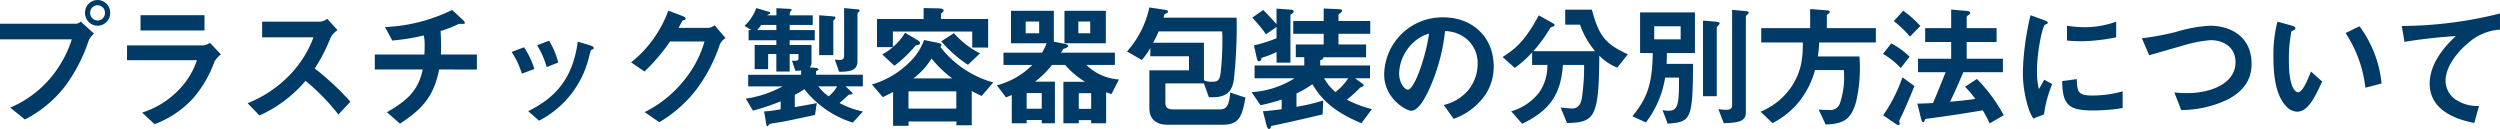 <svg xmlns="http://www.w3.org/2000/svg" width="519.624" height="26.796" viewBox="0 0 519.624 26.796">
  <path id="title-02" d="M27.356-21.84a2.635,2.635,0,0,0-2.632-2.66,2.629,2.629,0,0,0-2.6,2.66,2.654,2.654,0,0,0,2.6,2.688A2.642,2.642,0,0,0,27.356-21.84ZM24-17.5l-2.772-2.52a1.6,1.6,0,0,1-.924.448H4.452v3.248H19.376a23.649,23.649,0,0,1-3.5,6.86,22.536,22.536,0,0,1-9.3,7.336L9.632.336A24.992,24.992,0,0,0,17.92-6.5a33.495,33.495,0,0,0,4.928-9.464A3.713,3.713,0,0,1,24-17.5Zm2.268-4.34a1.549,1.549,0,0,1-1.54,1.6,1.584,1.584,0,0,1-1.54-1.6,1.56,1.56,0,0,1,1.54-1.568A1.542,1.542,0,0,1,26.264-21.84Zm20.692,3.668v-3.164h-13.3v3.164Zm3.416,4.984L48.1-15.6a3.274,3.274,0,0,1-1.372.532H30.856v3.08H45.388a16.058,16.058,0,0,1-3.556,5.936,18.25,18.25,0,0,1-7.84,4.956l2.6,2.408A21.04,21.04,0,0,0,44.38-3.836,23.791,23.791,0,0,0,49-11.62,4.678,4.678,0,0,1,50.372-13.188ZM77.28-3.36a55.963,55.963,0,0,0-7.42-6.916,33.822,33.822,0,0,0,3.248-6.272,3.879,3.879,0,0,1,1.512-1.68l-2.156-2.38a2.655,2.655,0,0,1-1.456.616H58.94v3.248H69.608A22.382,22.382,0,0,1,64.848-9.1a24.831,24.831,0,0,1-8.932,6.048L58.38-.5a27.029,27.029,0,0,0,9.576-7.2,44.161,44.161,0,0,1,6.832,7Zm26.292-6.692V-13.16H96.1c0-.476.028-.616.028-1.344.028-.98-.056-2.548-.084-3.556A25.878,25.878,0,0,0,99.6-19.432a.941.941,0,0,1,.42-.112h.9a.187.187,0,0,0,.14-.2c0-.2-.252-.476-.336-.56l-2.3-2.128a34.963,34.963,0,0,1-13.944,3.556l1.512,2.8a43.076,43.076,0,0,0,6.552-1.064,10.122,10.122,0,0,1,.168,2.24c0,.924-.028,1.456-.056,1.736h-10.3v3.108h9.968c-.924,4.172-2.912,6.3-7.448,8.876L87.584,1.2c4.732-3.08,7.028-5.712,8.148-11.256Zm16.912-1.456a16.813,16.813,0,0,0-1.9-4.536l-2.492.952a17.85,17.85,0,0,1,1.988,4.536Zm7.364-3c0-.2-.2-.392-.56-.5l-2.744-.84c-1.064,7.924-4.872,11.76-10.3,14.448L116.48.588a20.15,20.15,0,0,0,10.444-13.44c.28-1.092.308-1.2.56-1.344C127.792-14.308,127.848-14.336,127.848-14.5Zm-12.32,4.34a17.955,17.955,0,0,0-2.156-4.508l-2.576.98a17.46,17.46,0,0,1,2.128,4.508Zm39.732-6.412-2.268-2.66a2.823,2.823,0,0,1-1.232.532h-6.272c.28-.532.616-1.092.784-1.512.392-.112.7-.168.7-.392,0-.28-.56-.532-.728-.588l-2.884-1.092a24.385,24.385,0,0,1-7.728,10.752l2.772,1.9a38.739,38.739,0,0,0,5.32-6.244h7.168a22.32,22.32,0,0,1-3.7,7.364A24.408,24.408,0,0,1,138.432-1.2L141.484.9a27.2,27.2,0,0,0,7.588-6.636,32.888,32.888,0,0,0,4.984-9.492A2.917,2.917,0,0,1,155.26-16.576Zm28.56,15.26a18.25,18.25,0,0,1-4.872-1.764c.336-.28,1.344-1.176,1.82-1.652.112-.084.168-.084.588-.14.084,0,.28-.028.28-.2a.313.313,0,0,0-.14-.252l-1.288-1.232h3.584V-8.96h-9.716v-.784c.392-.14.5-.224.5-.336,0-.2-.392-.28-.56-.308L172.7-10.5a1.1,1.1,0,0,0,.42-.924v-3.724h-4.536v-.98H173.8v-2.128h-5.208V-19.32h4.788v-1.988h-4.788v-.448a.587.587,0,0,1,.2-.392c.084-.084.2-.2.2-.308,0-.084-.14-.2-.28-.2l-2.884-.14v1.484H163.94a.488.488,0,0,1,.336-.224c.2-.056.28-.168.28-.252,0-.14-.14-.224-.252-.252l-2.66-.784a9.478,9.478,0,0,1-2.436,3.7l1.4.868h-.56v2.128h5.768v.98h-4.508v5.012h2.8v-3.136h1.708v3.64h2.772v-3.64h1.82v.98c0,.448-.448.448-1.344.392l.7,2.1a7.529,7.529,0,0,0,1.2-.056v.9h-11v2.408h7.14A22.562,22.562,0,0,1,159.46-4l1.484,2.492a46.483,46.483,0,0,0,5.768-1.932v1.652a24.164,24.164,0,0,1-3.444.448l.476,2.772c.028.14.056.308.2.308s.252-.224.5-.476c.9-.2,1.624-.28,2.576-.448.392-.056,3.948-.784,6.832-1.428l.364-2.464c-1.036.224-1.4.28-4.564.84V-4.788a18.693,18.693,0,0,0,1.988-1.176A20.562,20.562,0,0,0,181.692.98ZM178.108-20.8a.305.305,0,0,0-.308-.28l-3.08-.252v8.288h2.94V-20.16c0-.084.084-.168.252-.308A.535.535,0,0,0,178.108-20.8Zm-12.292,2.548H161.84a7.622,7.622,0,0,0,.812-1.064h3.164Zm12.628,11.7A6.882,6.882,0,0,1,176.68-4.48a9.389,9.389,0,0,1-2.128-2.072Zm4.676-15.764a.269.269,0,0,0-.252-.224l-2.968-.28v9.828c0,.812-.364.952-.924.952a10.019,10.019,0,0,1-1.008-.084l.9,2.548c2.324-.028,3.808-.28,3.808-2.212v-9.828c0-.168.168-.308.252-.392C182.98-22.064,183.12-22.148,183.12-22.316Zm20.1,20.384h-9.94V-5.516h9.94ZM210.9-7.364a20.946,20.946,0,0,1-11-7.392.557.557,0,0,0,.224-.42c0-.252-.364-.336-1.008-.476l-2.6-.532a11.708,11.708,0,0,1-3.024,4.62,18.092,18.092,0,0,1-7.812,4.62l2.268,2.632c.784-.364,1.372-.672,2.128-1.064V1.652h3.22v-.9h9.94V1.54h3.192V-5.572c.364.2,1.176.616,2.072,1.008Zm-8.512-.84h-8.092a14.988,14.988,0,0,0,3.78-4.144A22.881,22.881,0,0,0,202.384-8.2Zm5.768-5.208a17.752,17.752,0,0,1-5.432-4.2L200.088-15.9a27.155,27.155,0,0,0,5.544,4.872Zm1.68-1.2v-5.936h-9.8V-21.56c0-.14.084-.2.308-.364a.557.557,0,0,0,.224-.42c0-.168,0-.392-1.232-.42l-2.912-.056v2.268h-9.688V-14.7h3.276a10.958,10.958,0,0,1-2.184,1.512l2.52,2.352a25.249,25.249,0,0,0,4.424-4.228c.532-.084.924-.168.924-.5,0-.252-.5-.588-.812-.756L192.556-17.7a10.787,10.787,0,0,1-2.52,2.968v-3.22h16.492v3.332ZM237.02-7.98A10.772,10.772,0,0,1,230.244-11h5.936v-2.548H224.952c.28-.448.364-.532.5-.784.112-.028,1.008-.252,1.008-.616,0-.28-.476-.392-.616-.42l-2.352-.476V-22.26h-8.9v6.748h7.392a10.021,10.021,0,0,1-.952,1.96h-8.008V-11h5.992a15.931,15.931,0,0,1-7.364,4.228l1.9,2.52c.42-.168.672-.28,1.2-.5V1.12h3.08V.448h3.136V1.12h2.744V-7.532H219.6A20.249,20.249,0,0,0,223.1-11h2.744a17.2,17.2,0,0,0,4.144,3.5h-4.508V1.12h3.192V.476h2.576V1.12h3.108V-5.32c.42.14.728.252,1.12.364ZM234.3-15.512V-22.26h-8.6v6.748Zm-3.248-2.072h-2.464V-20.02h2.464Zm-10.612,0h-2.8V-20.02h2.8ZM231.252-1.876h-2.576V-5.124h2.576ZM220.976-1.9H217.84V-5.152h3.136Zm42.336-2.324-3.164-1.036a10.587,10.587,0,0,1-.2,1.54c-.28,1.288-.728,1.96-1.932,1.96h-9.688c-1.232,0-1.652-.42-1.652-1.4v-4h8.008l1.036,2.856c3.668.2,4.788-1.148,5.18-3.584a101.035,101.035,0,0,0,.588-12.936h-15.2a6.037,6.037,0,0,1,.224-.728c.084-.056.5-.224.56-.28a.294.294,0,0,0,.14-.252c0-.224-.14-.308-.9-.42l-2.968-.448A19.949,19.949,0,0,1,238.7-13.8l3.08,1.764a13.6,13.6,0,0,0,1.764-2.52V-12.8h8.036v2.912h-8.232v7.9c0,2.38,1.568,3.416,3.836,3.416h11.34C261.772,1.428,262.612.056,263.312-4.228ZM258.524-15.96a60.25,60.25,0,0,1-.364,6.608c-.224,1.708-.7,1.848-1.932,1.848a3.589,3.589,0,0,1-1.54-.308v-7.812H244.132c.42-.784.728-1.372,1.148-2.352h13.188C258.5-17.612,258.524-17.108,258.524-15.96ZM289.6-1.82A23.378,23.378,0,0,1,284.4-3.78a27.891,27.891,0,0,0,2.772-2.52c.5-.2.7-.28.7-.476,0-.168-.14-.252-.308-.392L286.1-8.232h3.108v-2.66h-10.36v-1.064c.672-.252.672-.448.644-.644h8.9v-2.66h-5.74v-2.212h6.608v-2.66H282.66v-1.4c.42-.252.728-.476.728-.756,0-.252-.112-.28-1.372-.336l-2.436-.112v2.6h-6.328v2.66h6.328v2.212h-5.8v2.66h1.764v1.708H265.216v2.66h8.316A18.749,18.749,0,0,1,264.6-5.348l1.848,2.716a39.494,39.494,0,0,0,4.4-1.176v2.016c-.868.112-2.128.28-3.892.42l.7,2.772c.084.308.252.9.532.9.364,0,.42-.336.476-.616,2.408-.5,4.06-.84,10.7-2.408l.112-2.884A39.937,39.937,0,0,1,273.924-2.3V-5.068A21.286,21.286,0,0,0,277.228-7c2.436,4.06,5.488,6.1,10.192,8.12Zm-4.928-6.412a10.7,10.7,0,0,1-2.66,2.856,10.7,10.7,0,0,1-2.352-2.856Zm-11.34-13.916c0-.308-.392-.336-1.176-.392l-2.38-.168v3.248c-.952-1.092-1.792-1.988-2.772-2.968l-2.268,1.6a30.438,30.438,0,0,1,2.856,3.444L269.78-18.9v2.352a31.219,31.219,0,0,1-4.7,1.484l.616,2.716c.056.28.168.588.42.588.336,0,.476-.252.56-.728a19.452,19.452,0,0,0,3.108-1.2v2.212h2.884v-9.968C273.14-21.728,273.336-21.868,273.336-22.148ZM314.916-10.7c0-6.244-4.592-10.192-10.416-10.192A12.076,12.076,0,0,0,292.152-9.016c0,5.012,4.592,7.532,5.6,7.532,1.456,0,2.744-2.352,3.584-4.088a39.755,39.755,0,0,0,3.472-12.46,7.163,7.163,0,0,1,4.76,1.876,6.6,6.6,0,0,1,2.016,4.9,8.76,8.76,0,0,1-2.016,5.572,9.431,9.431,0,0,1-5.04,3L306.6.2a13.517,13.517,0,0,0,6.524-4.928A10.462,10.462,0,0,0,314.916-10.7Zm-13.44-6.832c-.56,4.368-2.968,11.676-4.424,11.676-.5,0-1.792-1.176-1.792-3.444a9.17,9.17,0,0,1,2.8-6.216A8.267,8.267,0,0,1,301.476-17.528ZM342.8-13.216c-4.508-2.072-5.992-3.64-7.476-9.268h-5.544v3.108h3.08A17.169,17.169,0,0,0,336-13.86H323.148a30.712,30.712,0,0,0,3.528-4.844c.056-.112.616-.28.728-.336.028-.028.168-.084.168-.224a.442.442,0,0,0-.224-.336L324.3-21.308c-2.6,4.76-4.452,6.748-7.532,8.652l2.52,2.268a21.13,21.13,0,0,0,3.612-3.22V-11h3.164a9.606,9.606,0,0,1-1.736,5.768,11.325,11.325,0,0,1-5.768,3.864l2.268,2.6C326.48-1.512,328.86-4.732,329.308-11h4.4a43.465,43.465,0,0,1-.476,6.944c-.168.84-.5,2.1-2.016,2.1-.364,0-1.2-.056-2.38-.2l1.316,3.22c5.852-.084,6.608-1.288,6.72-14a10.662,10.662,0,0,0,3.724,2.492Zm13.944-.252v-8.456h-11.4v8.456h2.632c-.084,6.8-1.344,9.576-4.228,13.132l2.8,1.288a20.526,20.526,0,0,0,4-9.324h2.884c.028,5.684-.2,6.888-2.24,6.888-.308,0-.868-.084-1.176-.112l1.064,2.8c4.732-.392,5.236-.616,5.264-12.432h-5.488c.028-.532.056-.9.056-2.24Zm-2.968-2.856h-5.488V-19.04h5.488Zm14.14-5.516c0-.308-.14-.308-1.372-.42l-2.072-.2v19.8c0,.7-.308.98-1.344.98a15.037,15.037,0,0,1-1.512-.14l1.12,2.912c3.192-.056,4.592-.42,4.592-2.24v-19.88c0-.168.224-.364.28-.42C367.752-21.56,367.92-21.7,367.92-21.84Zm-6.048,2.212c0-.28-.336-.336-1.372-.42l-2.072-.168V-4.508h2.856v-14.28c0-.14.168-.308.28-.392C361.7-19.292,361.872-19.46,361.872-19.628Zm32.48,3.948v-2.968H384.16v-2.716c.28-.252.616-.476.616-.644,0-.252-.392-.336-.5-.336l-3.584-.28v3.976H370.524v2.968h8.652c-.028,2.576-.056,5.572-2.212,8.96a14.244,14.244,0,0,1-6.58,5.432l2.492,2.38a17.323,17.323,0,0,0,5.46-4.4A17.975,17.975,0,0,0,381.7-9.94h5.992a17.159,17.159,0,0,1-.812,6.916,2.078,2.078,0,0,1-2.268,1.372,21.023,21.023,0,0,1-2.156-.084l1.456,3.108c3.864-.112,5.348-1.148,6.356-4.816a31.532,31.532,0,0,0,.672-9.324h-8.652a22.186,22.186,0,0,0,.28-2.912ZM420.924-.56a33.647,33.647,0,0,0-5.572-7.532l-2.464,1.624a21.134,21.134,0,0,1,2.128,2.52c-1.456.224-2.352.336-5.236.588.98-2.016,1.876-4.06,2.744-6.132h8.232v-2.8h-7.532v-3.472h6.216v-2.884h-6.216v-2.324c0-.112.084-.2.392-.42q.336-.21.336-.42c0-.364-.5-.392-1.008-.448L410-22.512v3.864h-5.4v2.884H410v3.472h-6.888v2.8h5.74c-.728,1.82-1.484,3.752-2.632,6.412-.7.028-2.1.112-3.248.112l.812,3.276c.056.168.168.588.392.588.168,0,.224-.112.364-.476.056-.2.14-.2.7-.28,4.4-.588,6.972-.98,11.34-1.708.336.616.784,1.344,1.428,2.716ZM403.592-19.1a20.763,20.763,0,0,0-3.556-3.164l-1.96,2.156a20.83,20.83,0,0,1,3.36,3.22Zm-2.24,6.384a16.118,16.118,0,0,0-3.808-2.772L395.836-13.3a16.743,16.743,0,0,1,3.7,2.94Zm1.008,6.1-2.492-1.82a31.923,31.923,0,0,1-4,7.9L398.412,1.2a1.5,1.5,0,0,0,.644.308c.2,0,.252-.224.252-.308S399.2.784,399.2.7a3.613,3.613,0,0,1,.364-.868C400.064-1.12,401.6-4.676,402.36-6.608ZM444.3-16.744v-3.248a19.559,19.559,0,0,1-6.636,1.148,24.664,24.664,0,0,1-3.584-.308v3.08c1.484.14,2.772.14,3,.14A37.6,37.6,0,0,0,444.3-16.744Zm1.344,14.7V-5.516a22.841,22.841,0,0,1-6.384.868c-2.828,0-3.108-.756-3.136-3.416l-3.052.42c.084,4.732,1.148,6.1,6.244,6.1A38.272,38.272,0,0,0,445.648-2.044ZM431-7.028l-1.652-.9c-.616,1.092-.784,1.372-1.12,1.96A15.4,15.4,0,0,1,427.84-9.8c0-4.228,1.2-9.3,1.624-9.548.056-.028.42-.168.476-.2a.332.332,0,0,0,.14-.252c0-.224-.532-.42-.728-.5L426.5-21.336a55.187,55.187,0,0,0-1.176,6.384,49.525,49.525,0,0,0-.42,5.516,24.4,24.4,0,0,0,1.148,7.364A8.571,8.571,0,0,0,427.084.14L429.3-.728A24.841,24.841,0,0,1,431-7.028Zm41.44-4.2c0-6.02-4.844-7.924-8.6-7.924a28.935,28.935,0,0,0-7,1.26,56.555,56.555,0,0,1-7.2,1.344l1.512,3.528c.952-.252,5.544-1.6,6.58-1.876a28.143,28.143,0,0,1,6.216-1.26c2.128,0,5.152,1.064,5.152,4.592,0,4.452-5.18,6.412-9.968,6.412a22.234,22.234,0,0,1-2.744-.14l1.428,3.668a22.725,22.725,0,0,0,9.52-2.128C469.812-5.012,472.444-7.14,472.444-11.228Zm27.02,4.088a23.8,23.8,0,0,0-4.592-11.9l-2.884,1.4A26.038,26.038,0,0,1,496.1-6.272Zm-12.348-.42-2.324-2.072c-.532,1.344-1.68,4.312-2.688,4.312-.56,0-1.9-1.008-1.9-6.468a29.024,29.024,0,0,1,.532-6.244c.476-.168.812-.28.812-.588,0-.336-.448-.476-.644-.532l-3.08-.84a27.27,27.27,0,0,0-.84,7.28c0,5.32.9,8.6,2.856,10.5a3.054,3.054,0,0,0,2.072.924C484.176-1.288,485.576-4.256,487.116-7.56Zm36.96-10.78V-21.7a84.77,84.77,0,0,1-20.412,2.6l.56,3.3A107.065,107.065,0,0,1,514.892-17c-1.316,1.232-5.432,5.1-5.432,9.884,0,6.244,7,7.7,9.268,8.176l.98-3.528a8.311,8.311,0,0,1-4.872-1.344,4.8,4.8,0,0,1-2.072-3.92c0-2.8,2.324-5.908,4.788-7.9A10.837,10.837,0,0,1,524.076-18.34Z" transform="translate(-4.452 24.5)" fill="#003a67"/>
</svg>
